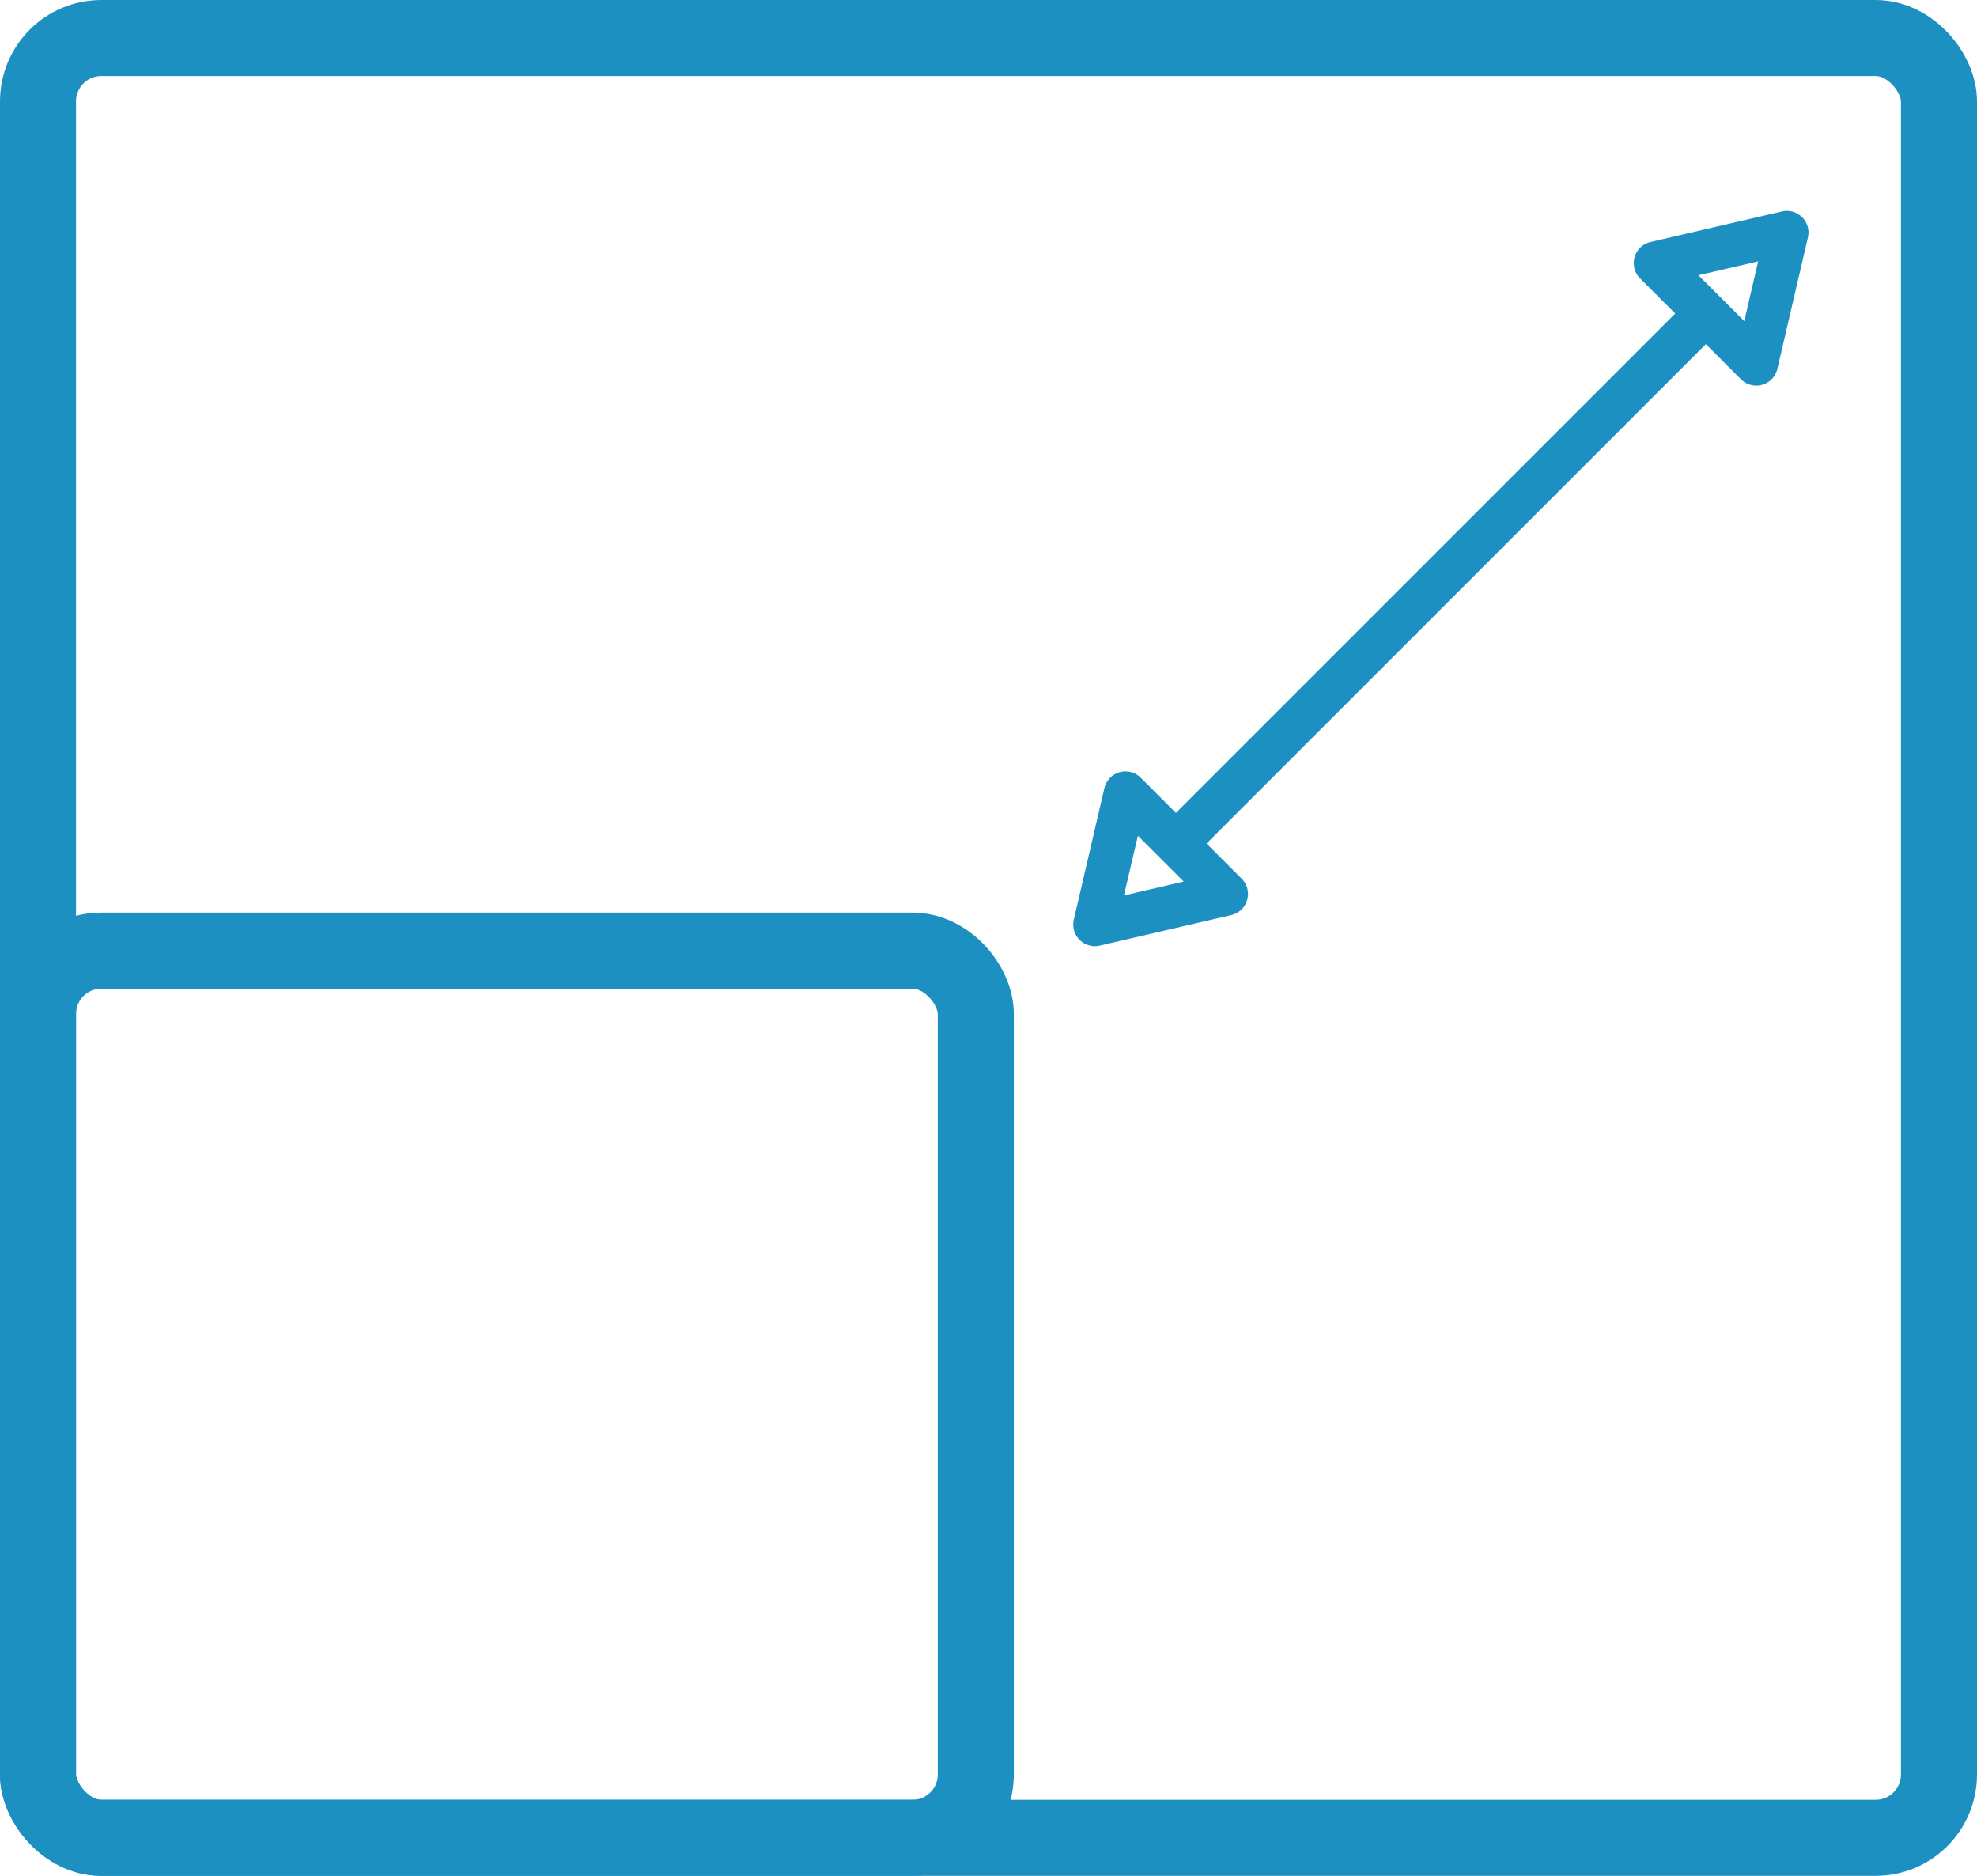 <svg xmlns="http://www.w3.org/2000/svg" width="39" height="37" viewBox="0 0 39 37">
  <g id="Group_1049" data-name="Group 1049" transform="translate(-353 -3779)">
    <g id="Rectangle_81370" data-name="Rectangle 81370" transform="translate(353 3779)" fill="none" stroke="#1c91c1" stroke-linecap="round" stroke-linejoin="round" stroke-width="1.5">
      <rect width="39" height="37" rx="2" stroke="none"/>
      <rect x="0.75" y="0.75" width="37.5" height="35.5" rx="1.25" fill="none"/>
    </g>
    <g id="Rectangle_81371" data-name="Rectangle 81371" transform="translate(353 3797)" fill="none" stroke="#1c91c1" stroke-linecap="round" stroke-linejoin="round" stroke-width="1.5">
      <rect width="20" height="19" rx="2" stroke="none"/>
      <rect x="0.75" y="0.75" width="18.5" height="17.5" rx="1.25" fill="none"/>
    </g>
    <g id="Group_1037" data-name="Group 1037" transform="translate(389.848 3784.581) rotate(135)">
      <g id="Group_20" data-name="Group 20">
        <path id="Path_9" data-name="Path 9" d="M119.869,438.477l-2.261-1.408a.427.427,0,0,0-.652.362v.981h-13.93v-.981a.427.427,0,0,0-.652-.362l-2.261,1.408a.427.427,0,0,0,0,.724l2.261,1.408a.427.427,0,0,0,.652-.362v-.981h13.93v.981a.427.427,0,0,0,.652.362l2.261-1.408a.427.427,0,0,0,0-.724Zm-17.7,1-1.027-.64,1.027-.64Zm15.636,0V438.2l1.027.64Z" transform="translate(-99.912 -437.005)" fill="#1c91c1"/>
      </g>
    </g>
  </g>
</svg>
